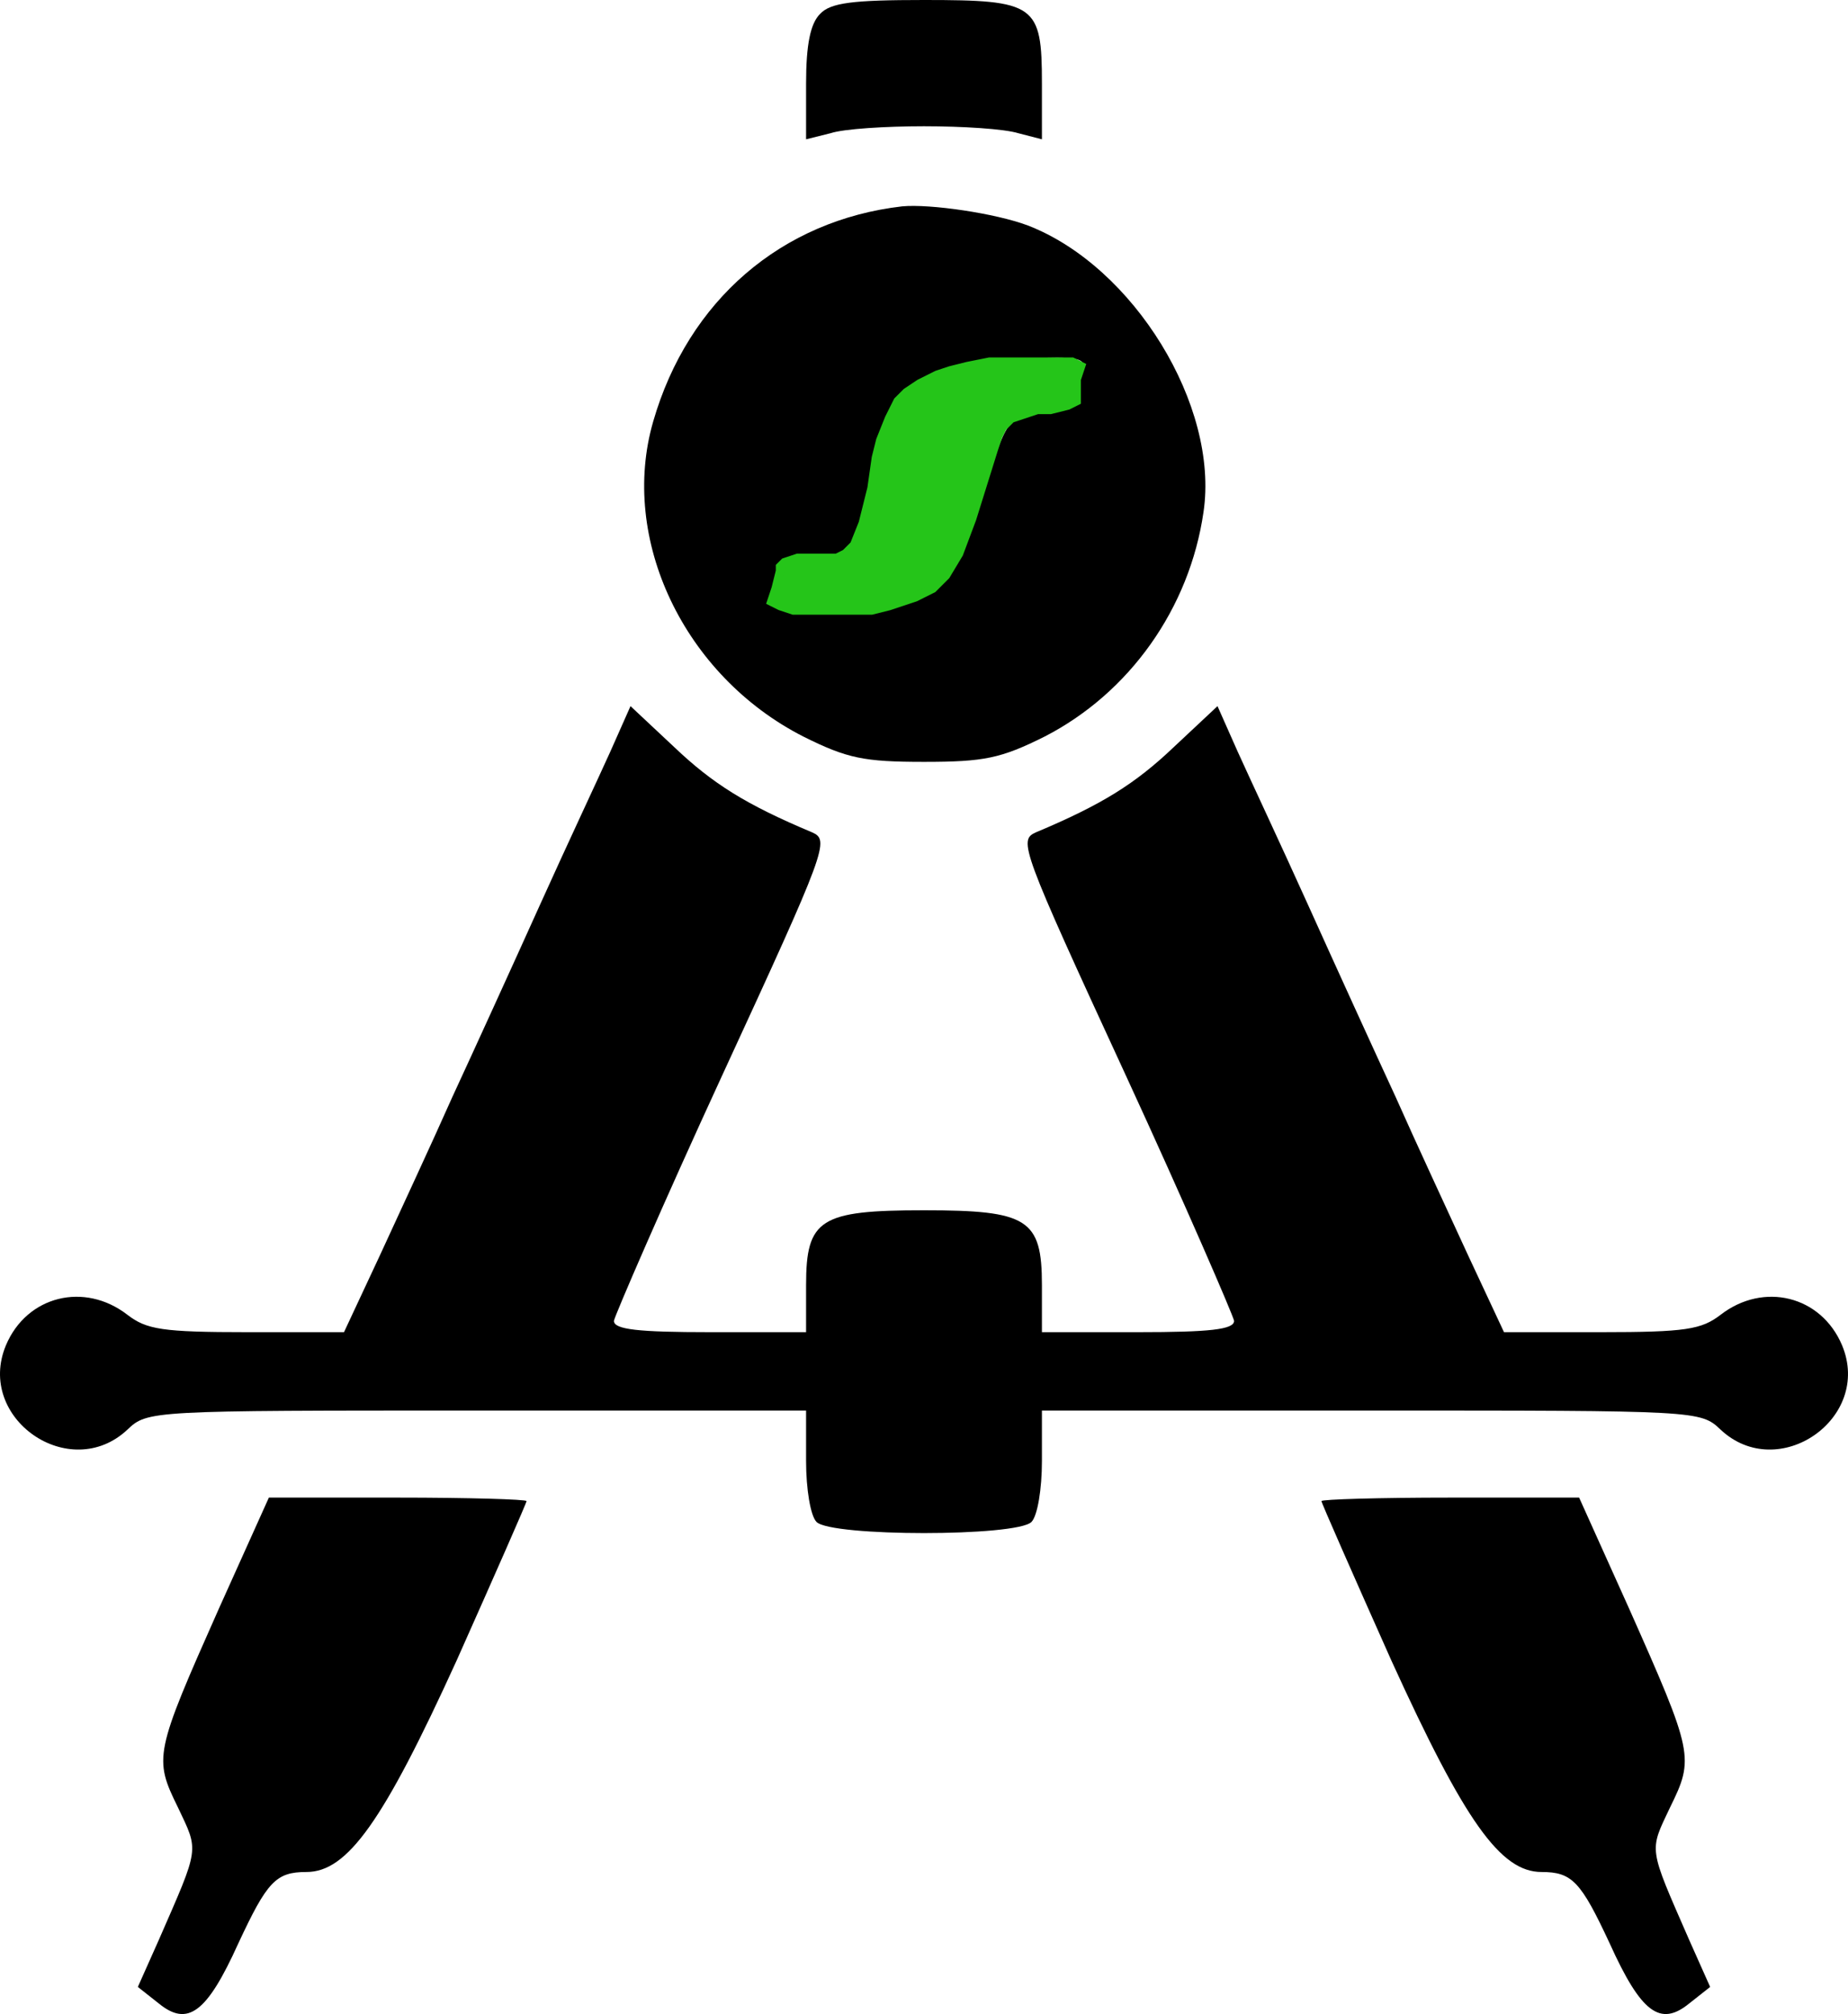 <svg width="212" height="231" viewBox="0 0 212 231" fill="none" xmlns="http://www.w3.org/2000/svg">
<path d="M103.495 23.668C89.666 25.266 78.944 34.453 74.936 48.334C71.028 61.816 78.443 77.495 92.171 84.486C97.182 86.982 99.086 87.382 106 87.382C112.914 87.382 114.818 86.982 119.829 84.486C129.549 79.492 136.463 69.805 138.066 58.721C139.87 46.537 130.05 30.559 117.925 25.865C114.217 24.467 106.701 23.368 103.495 23.668ZM124.137 42.542C123.837 43.441 123.536 44.739 123.536 45.438C123.536 46.337 122.133 46.936 119.929 47.136C115.72 47.436 115.52 47.735 112.313 57.922C109.207 67.908 106.401 69.905 95.679 69.905C89.366 69.905 88.364 69.706 88.865 68.308C89.165 67.409 89.466 66.11 89.466 65.311C89.466 64.313 90.668 63.913 93.474 63.913C98.084 63.913 98.685 63.114 100.489 53.627C101.19 50.432 102.593 46.837 103.795 45.438C106.2 42.842 112.113 41.244 119.929 41.044C123.937 40.945 124.639 41.244 124.137 42.542Z" fill="black"/>
<path d="M89 67.5L88.5 69L89.5 69.5L91 70H100L102 69.5L105 68.5L107 67.5L108.5 66L110 63.5L111.5 59.5L114 51.5L114.5 50L115 49L116 48L119 47H120.5L122.5 46.5L123.5 46V43.5L124 42L123 41.5H113.5L111 42L109 42.5L107.5 43L105.5 44L104 45L103 46L102 48L101 50.5L100.5 52.5L100 56L99 60L98 62.5L97 63.5L96 64H91.5L90 64.5L89.5 65V65.5L89 67.5Z" fill="#25C519" stroke="#25C519"/>
<path d="M94.075 1.598C92.973 2.696 92.472 5.093 92.472 9.587V15.978L95.278 15.279C96.781 14.78 101.591 14.48 106 14.48C110.409 14.48 115.219 14.78 116.822 15.279L119.528 15.978V9.587C119.528 0.499 118.826 4.52995e-05 106 4.52995e-05C97.883 4.52995e-05 95.278 0.3 94.075 1.598Z" fill="black"/>
<path d="M70.026 86.183C68.723 89.079 65.015 96.969 61.909 103.859C58.803 110.75 54.293 120.637 51.888 125.829C49.584 131.022 45.776 139.211 43.571 144.005L39.463 152.793H28.34C18.62 152.793 16.816 152.493 14.611 150.796C9.701 147.001 3.088 148.599 0.683 154.291C-2.825 162.68 7.998 170.169 14.611 163.978C16.916 161.781 17.217 161.781 54.694 161.781H92.472V167.573C92.472 170.769 92.973 173.864 93.675 174.563C95.378 176.261 116.622 176.261 118.325 174.563C119.027 173.864 119.528 170.769 119.528 167.573V161.781H157.306C194.783 161.781 195.084 161.781 197.389 163.978C204.002 170.169 214.825 162.68 211.317 154.291C208.912 148.599 202.299 147.001 197.389 150.796C195.184 152.493 193.38 152.793 183.66 152.793H172.537L168.429 144.005C166.224 139.211 162.416 131.022 160.112 125.829C157.707 120.637 153.197 110.75 150.091 103.859C146.985 96.969 143.277 89.079 141.974 86.183L139.67 80.99L134.659 85.684C130.25 89.878 126.442 92.275 118.826 95.471C116.822 96.369 117.123 97.268 129.148 123.333C135.962 138.113 141.473 150.896 141.573 151.495C141.573 152.493 138.768 152.793 130.551 152.793H119.528V147.4C119.528 139.811 117.925 138.812 106 138.812C94.075 138.812 92.472 139.811 92.472 147.4V152.793H81.449C73.232 152.793 70.427 152.493 70.427 151.495C70.527 150.896 76.038 138.113 82.852 123.333C94.877 97.268 95.178 96.369 93.174 95.471C85.558 92.275 81.75 89.878 77.341 85.684L72.331 80.99L70.026 86.183Z" fill="black"/>
<path d="M25.133 184.45C17.718 201.127 17.618 201.627 20.423 207.319C22.828 212.412 22.928 211.713 18.219 222.498L15.814 227.891L18.219 229.789C21.526 232.485 23.73 230.887 27.338 222.898C30.645 215.808 31.646 214.709 35.154 214.709C39.864 214.709 43.972 208.917 52.389 190.442C56.798 180.555 60.406 172.366 60.406 172.167C60.406 171.967 53.792 171.767 45.575 171.767H30.845L25.133 184.45Z" fill="black"/>
<path d="M151.594 172.167C151.594 172.366 155.202 180.555 159.611 190.442C168.028 208.917 172.137 214.709 176.846 214.709C180.353 214.709 181.356 215.808 184.662 222.898C188.27 230.887 190.474 232.485 193.781 229.789L196.186 227.891L193.781 222.498C189.071 211.713 189.172 212.412 191.577 207.319C194.382 201.627 194.282 201.127 186.867 184.45L181.155 171.767H166.425C158.208 171.767 151.594 171.967 151.594 172.167Z" fill="black"/>
</svg>
